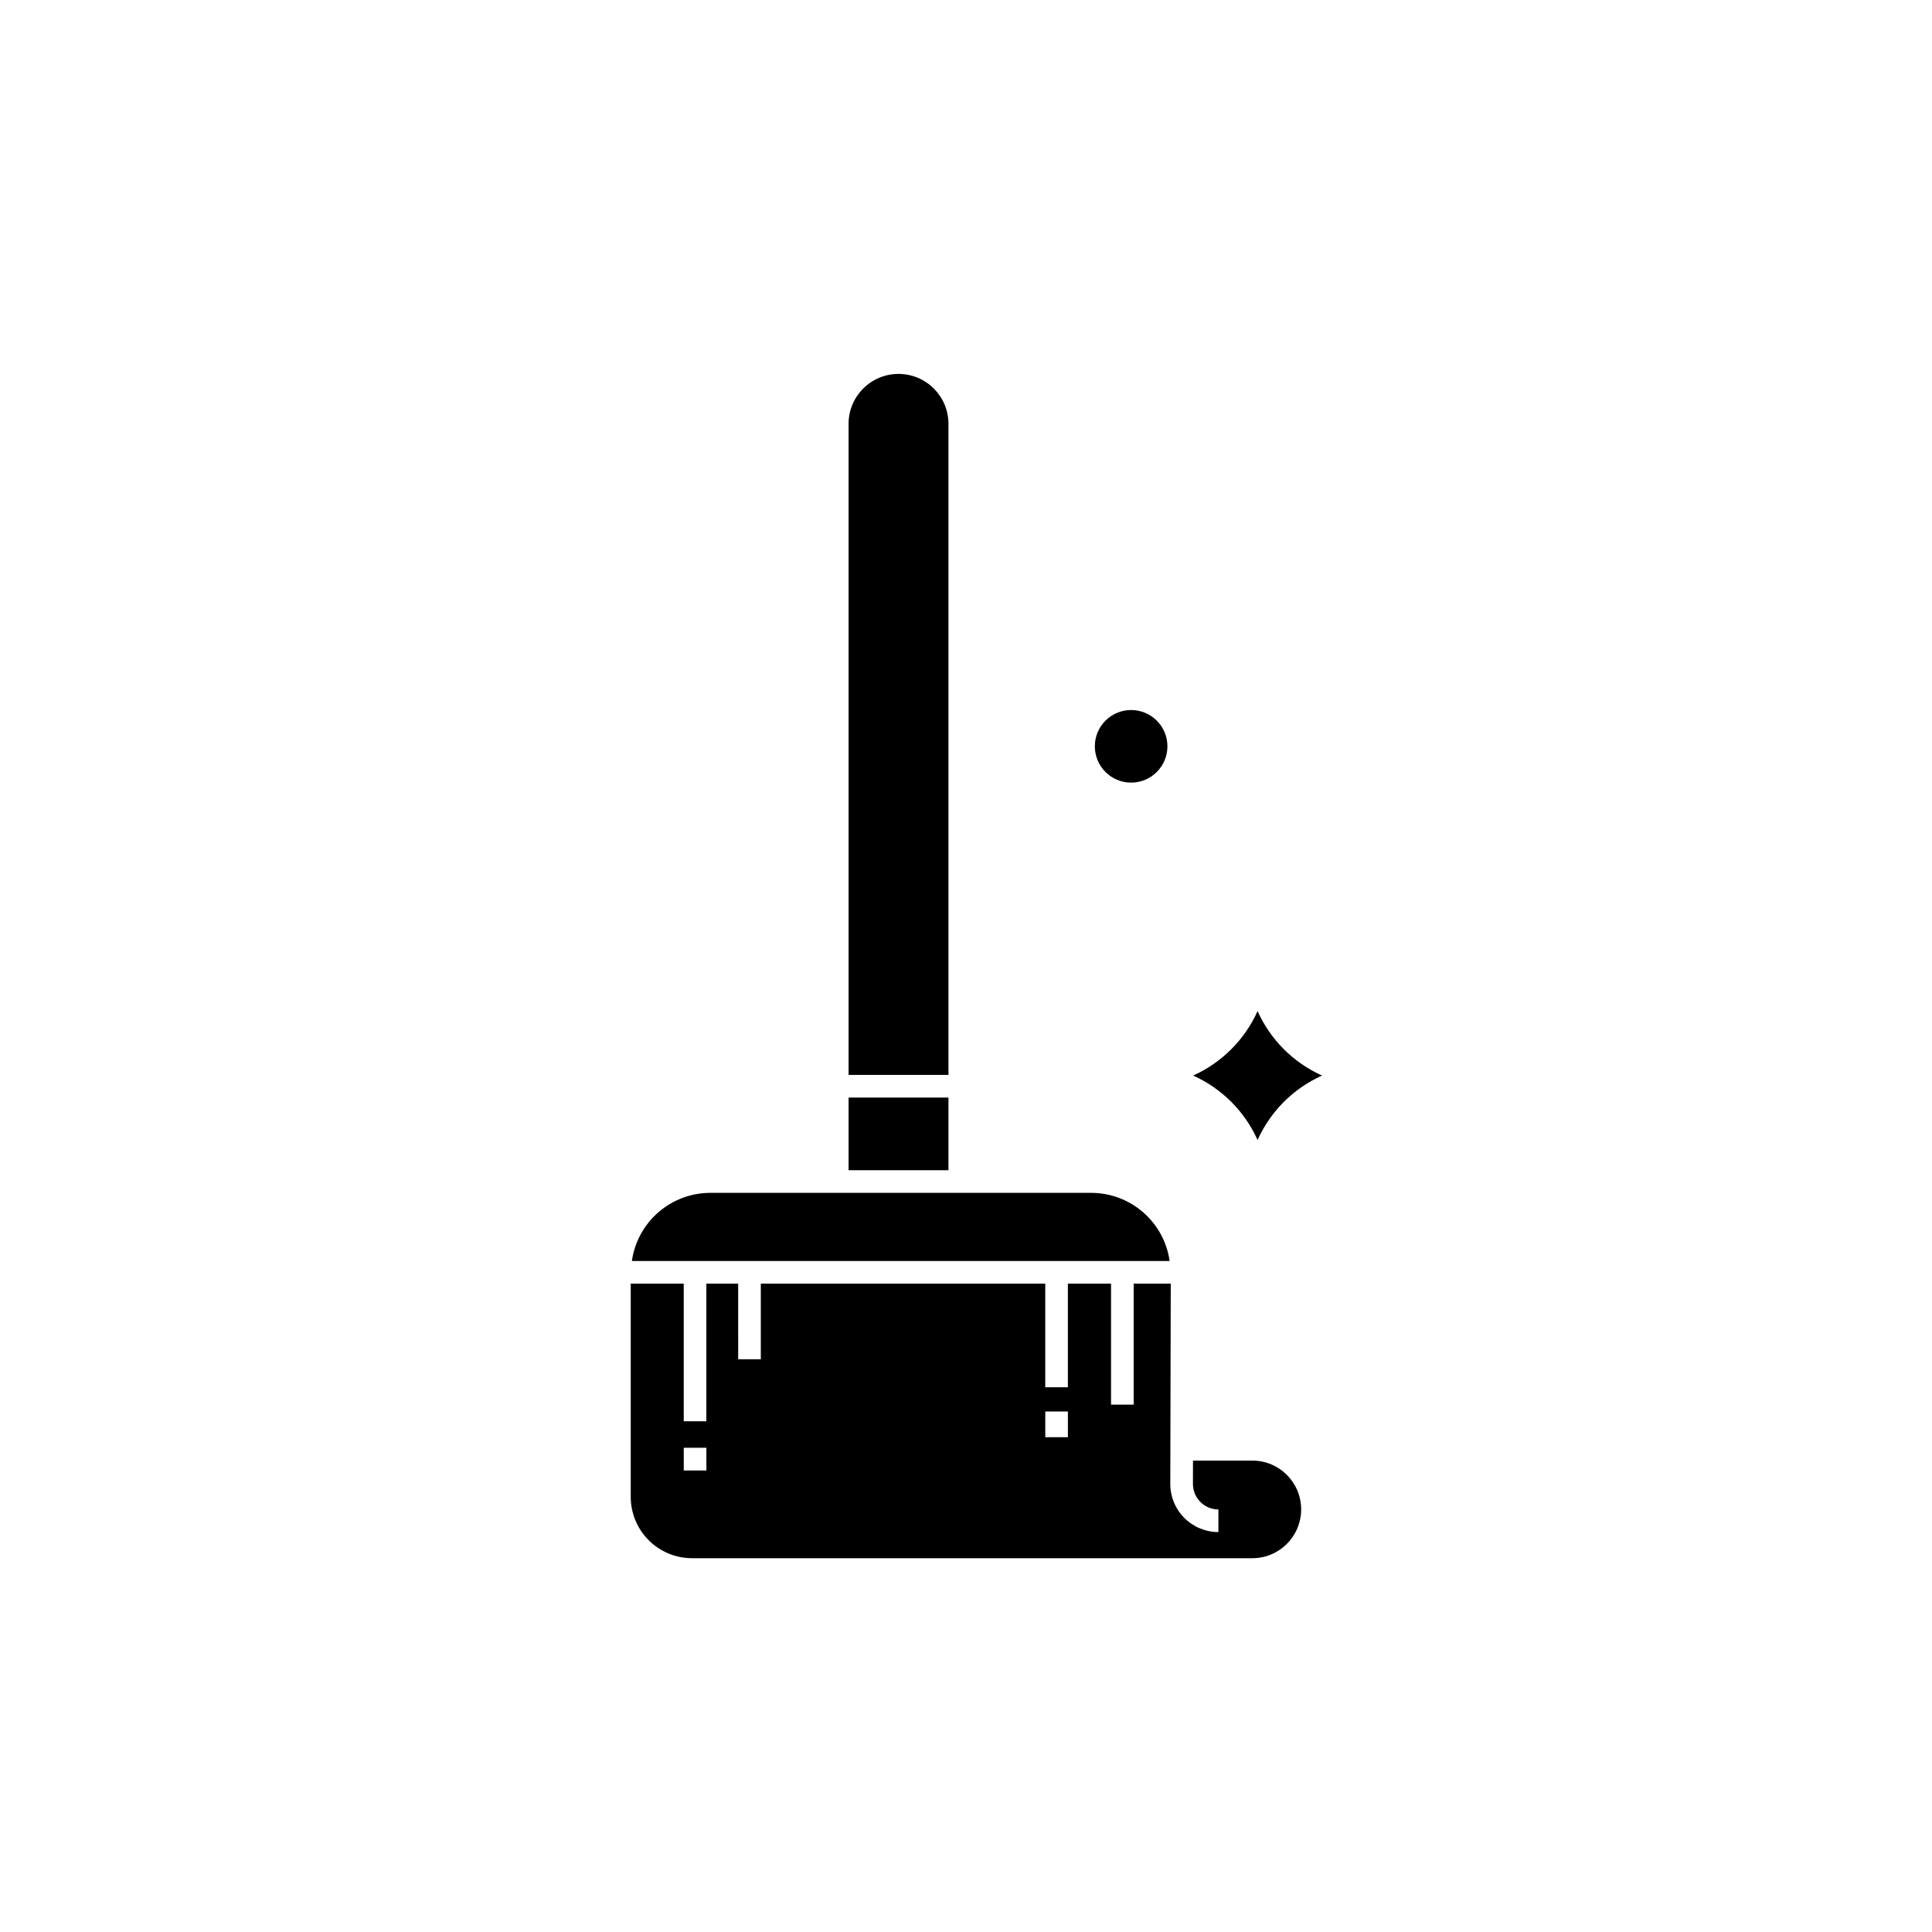 <?xml version="1.0" encoding="UTF-8"?>
<!-- The Best Svg Icon site in the world: iconSvg.co, Visit us! https://iconsvg.co -->
<svg fill="#000000" width="800px" height="800px" version="1.1" viewBox="144 144 512 512" xmlns="http://www.w3.org/2000/svg">
 <g>
  <path d="m395.35 256.3c-0.02-7.301-5.938-13.207-13.238-13.207-7.297 0-13.219 5.906-13.234 13.207v172.57h26.473z"/>
  <path d="m433.22 460.12h-101.02c-5.051 0.012-9.926 1.848-13.738 5.16-3.809 3.316-6.297 7.894-7.008 12.895h142.51c-0.711-5-3.199-9.578-7.012-12.895-3.809-3.316-8.688-5.148-13.738-5.16z"/>
  <path d="m368.88 434.87h26.473v19.25h-26.473z"/>
  <path d="m475.91 531.07h-15.754l-0.016 6.184c-0.004 1.793 0.707 3.516 1.973 4.781 1.266 1.27 2.984 1.984 4.777 1.984v5.996c-3.387 0-6.633-1.344-9.027-3.742-2.391-2.398-3.731-5.648-3.723-9.035l0.121-53.066h-9.828v32.074h-5.996v-32.074h-11.438v27.469h-5.996v-27.469h-75.379v20.047h-5.996l-0.004-20.047h-8.43v36.484h-5.996v-36.484h-14.047v56.527c0.004 4.305 1.719 8.434 4.762 11.48 3.043 3.043 7.172 4.758 11.48 4.762h148.52c7.133-0.016 12.906-5.801 12.906-12.934 0-7.133-5.773-12.922-12.906-12.938zm-144.71 2.617h-5.996v-6.016h5.996zm95.805-8.816h-5.996v-6.816h5.996z"/>
  <path d="m453.38 341.78c0 5.312-4.309 9.621-9.621 9.621s-9.617-4.309-9.617-9.621 4.305-9.617 9.617-9.617 9.621 4.305 9.621 9.617"/>
  <path d="m477.27 446.11c3.41-7.59 9.488-13.668 17.082-17.078-7.594-3.41-13.672-9.488-17.082-17.082-3.41 7.594-9.488 13.672-17.078 17.082 7.59 3.41 13.668 9.488 17.078 17.078z"/>
 </g>
</svg>